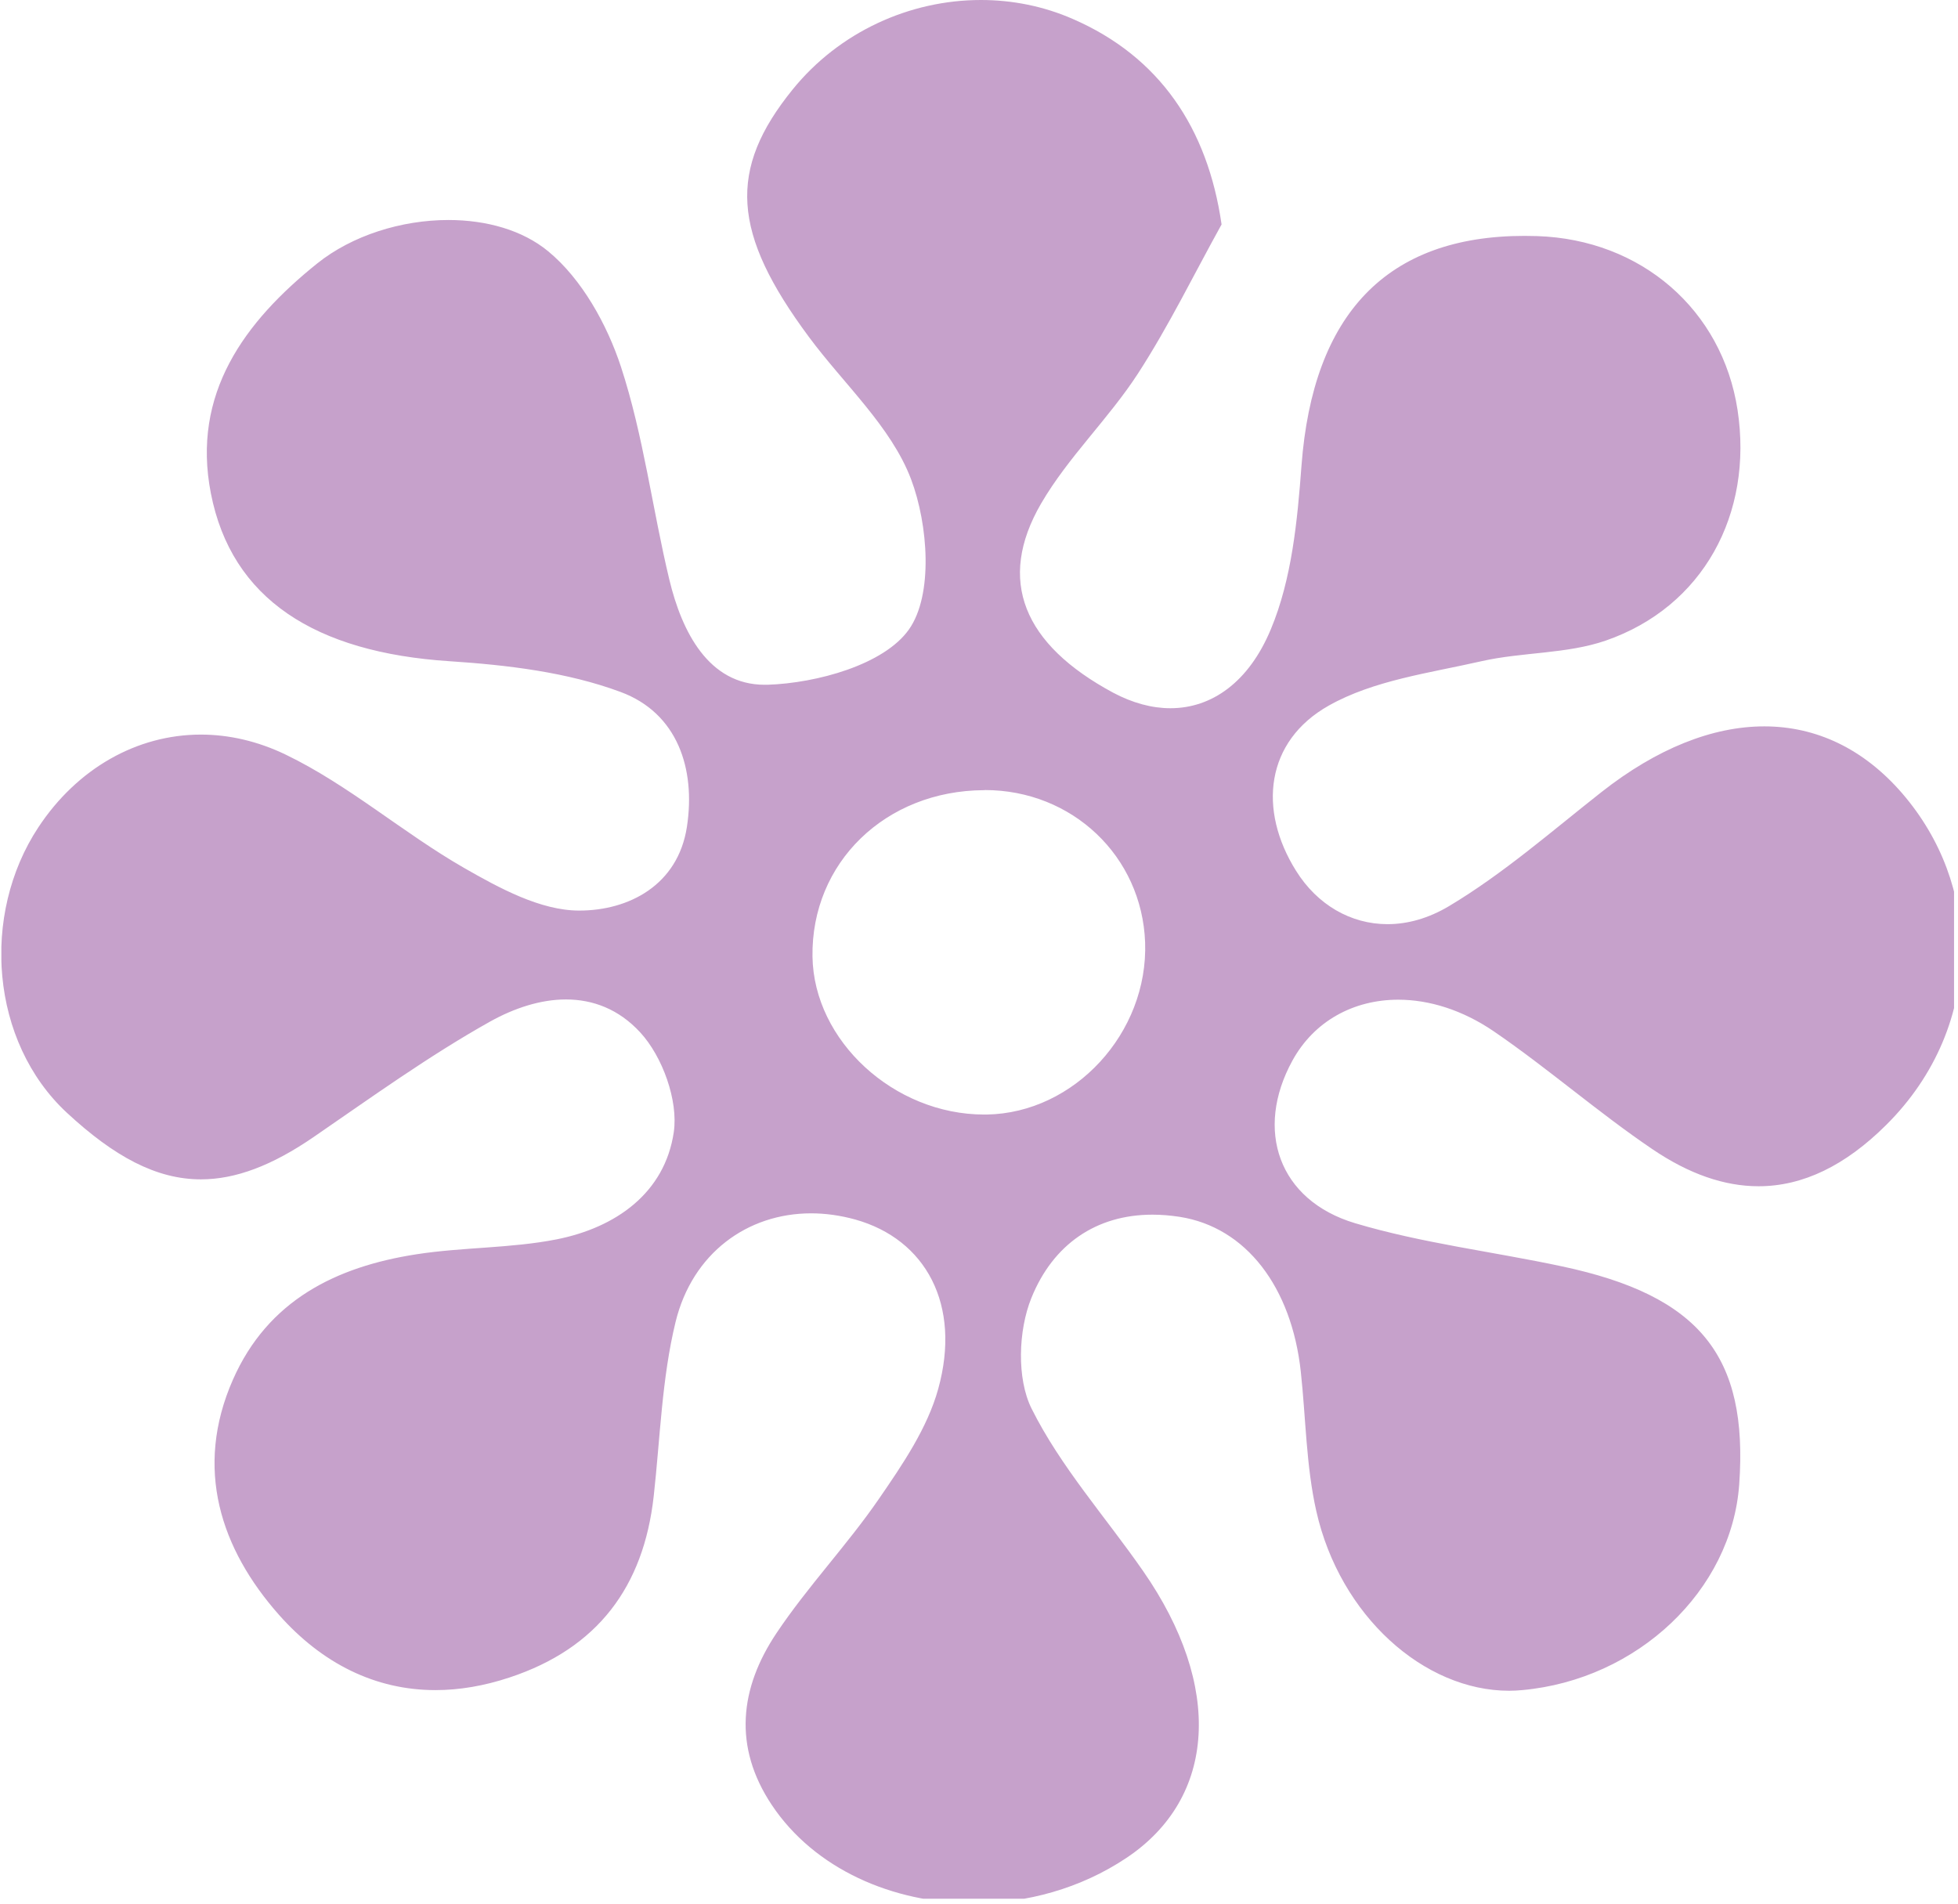 <?xml version="1.0" encoding="UTF-8"?> <svg xmlns="http://www.w3.org/2000/svg" xmlns:xlink="http://www.w3.org/1999/xlink" width="253" zoomAndPan="magnify" viewBox="0 0 189.75 184.5" height="246" preserveAspectRatio="xMidYMid meet" version="1.0"><defs><clipPath id="e6d8fbf56b"><path d="M 0.133 0 L 189.367 0 L 189.367 184 L 0.133 184 Z M 0.133 0 " clip-rule="nonzero"></path></clipPath><clipPath id="e773c68b52"><path d="M 95.434 76.562 C 103.91 76.562 110.66 82.965 110.973 91.312 C 111.289 100.09 104.129 107.867 95.621 108.008 C 95.543 108.008 95.453 108.008 95.375 108.008 C 86.648 108.008 78.859 100.867 78.738 92.699 C 78.609 83.602 85.801 76.621 95.355 76.574 C 95.383 76.574 95.414 76.574 95.441 76.574 Z M 95.062 0 C 88.172 0 81.34 3.082 76.812 8.676 C 70.52 16.445 70.91 22.57 78.391 32.652 C 81.781 37.23 86.359 41.34 88.293 46.445 C 89.949 50.832 90.457 57.652 88.082 61.004 C 85.668 64.414 79.168 66.199 74.379 66.359 C 74.289 66.359 74.191 66.359 74.102 66.359 C 68.676 66.359 66.082 61.234 64.867 56.176 C 63.219 49.316 62.363 42.227 60.18 35.555 C 58.832 31.445 56.391 27.047 53.129 24.355 C 50.625 22.289 47.125 21.32 43.453 21.32 C 38.906 21.32 34.121 22.816 30.73 25.539 C 23.699 31.184 18.543 38.148 20.438 47.82 C 22.441 58.051 30.539 63.23 43.574 64.078 C 49.16 64.445 54.965 65.133 60.148 67.059 C 65.652 69.102 67.43 74.496 66.57 80.121 C 65.703 85.789 60.926 88.242 56.141 88.242 C 56.141 88.242 56.129 88.242 56.129 88.242 C 52.379 88.242 48.391 86.066 44.949 84.094 C 39.047 80.703 33.789 76.074 27.695 73.133 C 24.965 71.816 22.172 71.188 19.469 71.188 C 13.258 71.188 7.48 74.477 3.723 80.164 C -1.883 88.648 -0.934 100.965 6.496 107.848 C 11.07 112.086 15.152 114.289 19.469 114.289 C 22.84 114.289 26.359 112.953 30.371 110.203 C 35.996 106.34 41.559 102.324 47.492 99 C 49.836 97.695 52.379 96.855 54.844 96.855 C 57.445 96.855 59.961 97.785 62.043 100.047 C 64.199 102.383 65.742 106.652 65.297 109.711 C 64.426 115.625 59.66 118.969 53.938 120.105 C 49.488 120.98 44.852 120.852 40.352 121.551 C 32.555 122.758 25.953 126.02 22.57 133.707 C 18.793 142.293 21.375 150.102 27.047 156.504 C 31.219 161.203 36.363 163.785 42.199 163.785 C 44.492 163.785 46.895 163.387 49.387 162.559 C 57.906 159.738 62.371 153.781 63.352 144.988 C 63.98 139.344 64.137 133.566 65.473 128.094 C 67.102 121.449 72.426 117.582 78.609 117.582 C 79.996 117.582 81.43 117.781 82.879 118.18 C 89.719 120.094 93.18 126.438 90.926 134.586 C 89.879 138.387 87.465 141.926 85.18 145.246 C 82.09 149.742 78.27 153.742 75.238 158.281 C 71.699 163.578 71.02 169.262 74.801 174.926 C 78.93 181.109 86.508 184.441 94.355 184.441 C 99.473 184.441 104.707 183.023 109.168 180.043 C 117.891 174.219 118.531 163.387 110.773 152.238 C 107.133 147 102.785 142.145 99.973 136.512 C 98.516 133.586 98.684 128.922 99.949 125.789 C 102.055 120.574 106.242 117.711 111.68 117.711 C 112.527 117.711 113.414 117.781 114.32 117.922 C 120.754 118.926 125.164 124.723 126.059 132.91 C 126.551 137.426 126.57 142.043 127.566 146.453 C 129.859 156.594 137.996 163.848 146.254 163.848 C 146.676 163.848 147.094 163.824 147.512 163.785 C 158.703 162.77 167.816 154.121 168.547 143.852 C 169.434 131.395 164.727 125.559 151.363 122.719 C 144.691 121.293 137.84 120.484 131.324 118.539 C 123.887 116.316 121.574 109.492 125.242 102.793 C 127.348 98.941 131.188 96.879 135.504 96.879 C 138.508 96.879 141.727 97.875 144.77 99.949 C 150.035 103.551 154.852 107.789 160.137 111.367 C 163.688 113.773 167.109 114.957 170.422 114.957 C 174.719 114.957 178.836 112.953 182.785 109.023 C 187.625 104.227 190.078 98.133 190.078 92.051 L 190.078 92.012 C 190.078 86.664 188.172 81.328 184.344 76.883 C 180.602 72.555 176.004 70.391 170.977 70.391 C 165.98 70.391 160.578 72.523 155.18 76.773 C 150.355 80.57 145.676 84.672 140.441 87.801 C 138.438 89 136.402 89.559 134.469 89.559 C 130.887 89.559 127.645 87.664 125.602 84.391 C 121.883 78.457 122.66 71.824 128.762 68.383 C 133.121 65.922 138.535 65.223 143.562 64.078 C 147.531 63.18 151.809 63.387 155.602 62.082 C 165.035 58.82 169.922 49.816 168.387 39.73 C 166.898 30.02 159.051 23.207 148.957 22.879 C 148.551 22.867 148.152 22.859 147.75 22.859 C 134.398 22.859 127.238 30.418 126.129 45.109 C 125.73 50.473 125.191 56.117 123.156 60.984 C 121.016 66.121 117.422 68.633 113.426 68.633 C 111.629 68.633 109.754 68.125 107.879 67.129 C 99.172 62.449 96.57 56.238 100.898 48.789 C 103.512 44.301 107.43 40.59 110.273 36.211 C 113.273 31.586 115.699 26.59 118.383 21.75 C 117.035 12.387 112.348 5.484 103.98 1.844 C 101.137 0.598 98.098 0 95.062 0 Z M 95.062 0 " clip-rule="nonzero"></path></clipPath></defs><g clip-path="url(#e6d8fbf56b)"><g clip-path="url(#e773c68b52)"><path fill="#c6a1cb" d="M 0.133 0 L 190.332 0 L 190.332 184.438 L 0.133 184.438 Z M 0.133 0 " fill-opacity="1" fill-rule="nonzero"></path></g></g></svg> 